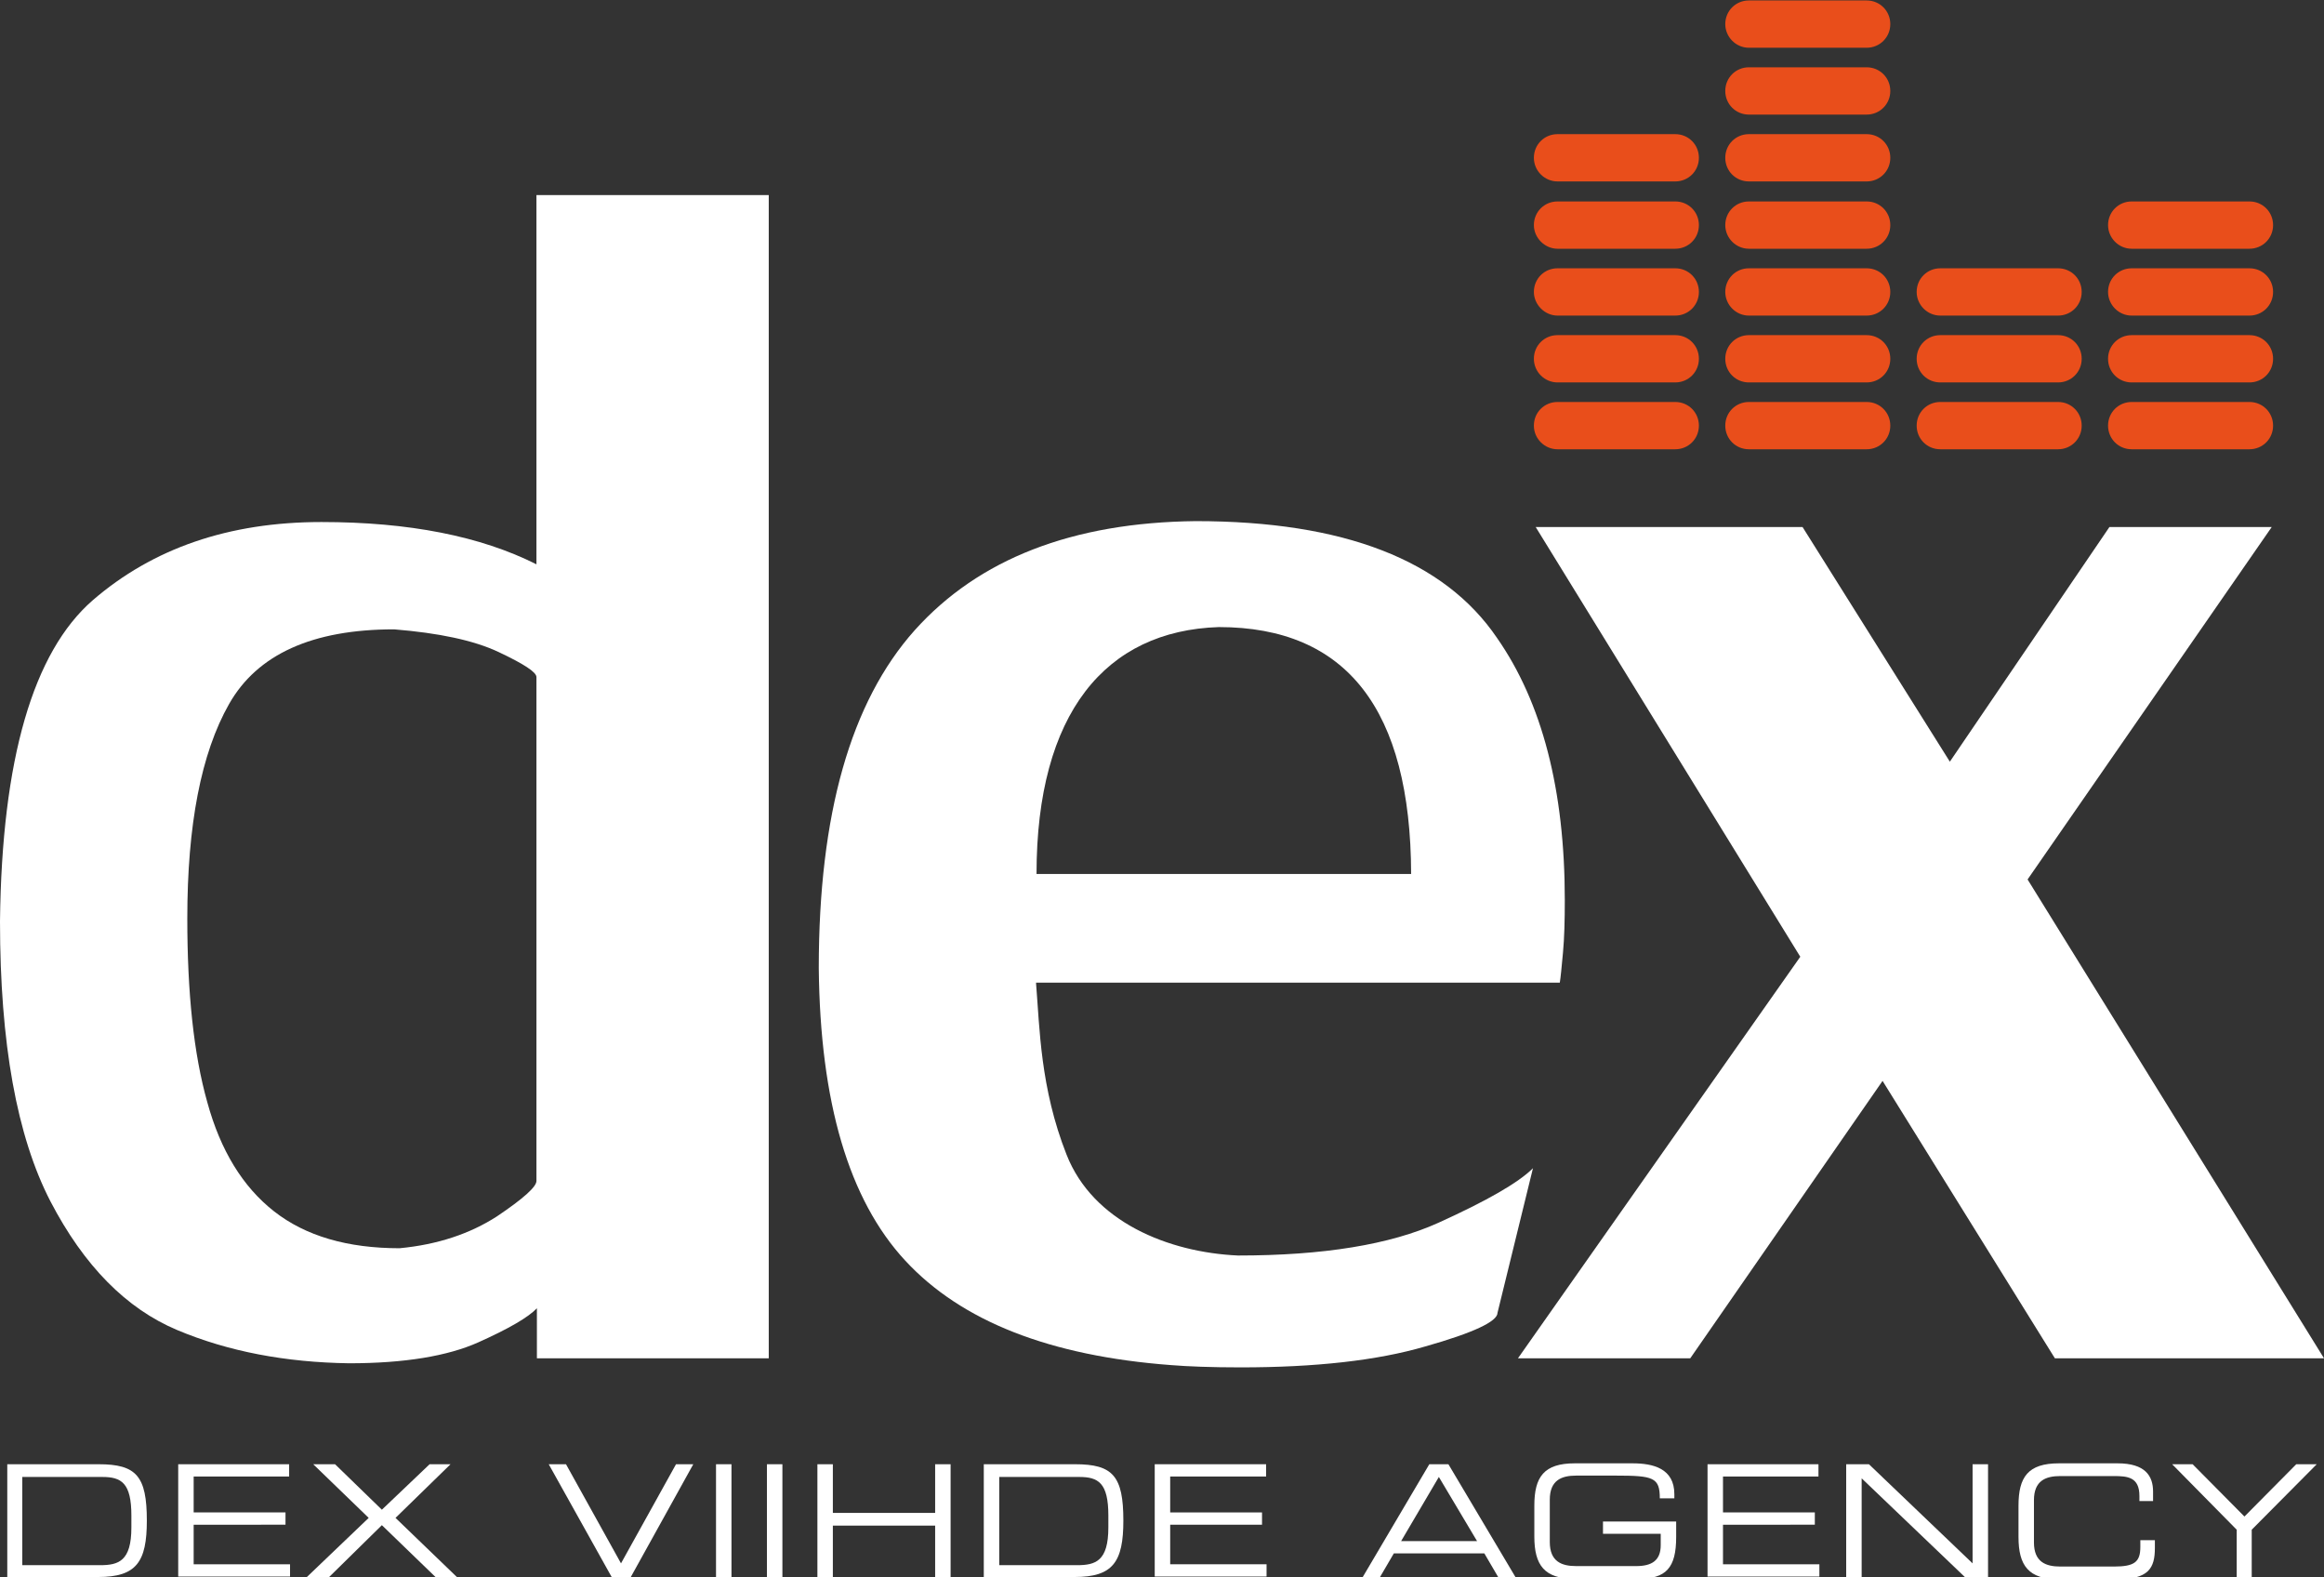 <?xml version="1.0" encoding="utf-8"?>
<!-- Generator: Adobe Illustrator 23.1.1, SVG Export Plug-In . SVG Version: 6.00 Build 0)  -->
<svg version="1.1" id="Layer_1" xmlns="http://www.w3.org/2000/svg" xmlns:xlink="http://www.w3.org/1999/xlink" x="0px" y="0px"
	 viewBox="0 0 511.2 346.9" style="enable-background:new 0 0 511.2 346.9;" xml:space="preserve">
<rect x="0" y="0" width="511.2" height="346.9" fill="#333333" stroke="none"/>
<style type="text/css">
	.st0{fill:#FFFFFF;}
	.st1{fill:#E94E1B;}
	.st2{fill-rule:evenodd;clip-rule:evenodd;fill:#FFFFFF;}
</style>
<g>
	<g>
		<path class="st0" d="M1.6,322h20.1c8.3,0,10.6,2.6,10.6,12.4c0,9.1-2.3,12.4-10.7,12.4h-20V322z M28.9,333.3
			c0-7.2-2.2-8.5-6.4-8.5H4.9v19.4H22c4.1,0,6.9-0.9,6.9-8.3V333.3z"/>
		<path class="st0" d="M39.2,322h24.4v2.7H42.6v7.9h20.2v2.7H42.6v8.7h21.2v2.7H39.2V322z"/>
		<path class="st0" d="M81.1,333.8L68.9,322h4.8L84,332l10.5-10h4.6L87,333.8l13.7,13.2h-4.7L84,335.4l-11.7,11.5h-4.9L81.1,333.8z"
			/>
		<path class="st0" d="M120.7,322h3.8l12.1,21.8l12.1-21.8h3.8l-13.8,24.9h-4.1L120.7,322z"/>
		<path class="st0" d="M157.5,322h3.4v24.9h-3.4V322z"/>
		<path class="st0" d="M168.7,322h3.4v24.9h-3.4V322z"/>
		<path class="st0" d="M179.8,322h3.4v10.7h22.5V322h3.4v24.9h-3.4v-11.4h-22.5v11.4h-3.4V322z"/>
		<path class="st0" d="M216.4,322h20.1c8.3,0,10.6,2.6,10.6,12.4c0,9.1-2.3,12.4-10.7,12.4h-20V322z M243.8,333.3
			c0-7.2-2.2-8.5-6.4-8.5h-17.6v19.4h17.1c4.1,0,6.9-0.9,6.9-8.3V333.3z"/>
		<path class="st0" d="M254.1,322h24.4v2.7h-21.1v7.9h20.2v2.7h-20.2v8.7h21.2v2.7h-24.6V322z"/>
		<path class="st0" d="M314.4,322h4.2l14.8,24.9h-3.8l-3.1-5.3h-19.9l-3.1,5.3h-3.8L314.4,322z M316.5,324.8l-8.3,14.1h16.7
			L316.5,324.8z"/>
		<path class="st0" d="M368.7,338c0,6.8-2.2,9.2-8.4,9.2h-13.9c-6.7,0-8.9-3-8.9-9.3v-6.8c0-6.3,2.1-9.3,8.9-9.3h12.7
			c4.5,0,9.2,1.1,9.2,6.8v0.9h-3.2c0-4.6-1.4-5-9.7-5h-8.7c-3.2,0-5.8,1-5.8,5.3v9.3c0,4.3,2.6,5.3,5.8,5.3h13.2
			c3.4,0,5.4-1.2,5.4-4.6v-2.5h-12.7v-2.7h16.1V338z"/>
		<path class="st0" d="M375.6,322H400v2.7H379v7.9h20.2v2.7H379v8.7h21.2v2.7h-24.6V322z"/>
		<path class="st0" d="M406.1,322h5l22.8,21.8V322h3.4v24.9h-5l-22.8-21.8v21.8h-3.4V322z"/>
		<path class="st0" d="M444,331.1c0-6.3,2.1-9.3,8.9-9.3h12.9c6.1,0,7.8,2.8,7.8,6.2v2.1h-3v-1.1c0-4.2-2.6-4.4-5.7-4.4h-11.7
			c-3.2,0-5.8,1-5.8,5.3v9.3c0,4.3,2.6,5.3,5.8,5.3H465c4.5,0,5.8-1,5.8-4.3v-1.5h3.2v1.7c0,4.5-1.4,6.9-8.4,6.9h-12.7
			c-6.7,0-8.9-3-8.9-9.3V331.1z"/>
		<path class="st0" d="M492,336.4L477.8,322h4.5l11.4,11.5l11.4-11.5h4.5l-14.3,14.4v10.5H492V336.4z"/>
	</g>
	<g>
		<g>
			<path class="st1" d="M342.6,39.9h25.9c2.9,0,5.2-2.3,5.2-5.2c0-2.9-2.3-5.2-5.2-5.2h-25.9c-2.9,0-5.2,2.3-5.2,5.2
				C337.4,37.6,339.8,39.9,342.6,39.9z"/>
		</g>
		<g>
			<path class="st1" d="M342.6,54.7h25.9c2.9,0,5.2-2.3,5.2-5.2c0-2.9-2.3-5.2-5.2-5.2h-25.9c-2.9,0-5.2,2.3-5.2,5.2
				C337.4,52.3,339.8,54.7,342.6,54.7z"/>
		</g>
		<g>
			<path class="st1" d="M342.6,69.4h25.9c2.9,0,5.2-2.3,5.2-5.2c0-2.9-2.3-5.2-5.2-5.2h-25.9c-2.9,0-5.2,2.3-5.2,5.2
				C337.4,67,339.8,69.4,342.6,69.4z"/>
		</g>
		<g>
			<path class="st1" d="M342.6,84.1h25.9c2.9,0,5.2-2.3,5.2-5.2c0-2.9-2.3-5.2-5.2-5.2h-25.9c-2.9,0-5.2,2.3-5.2,5.2
				C337.4,81.8,339.8,84.1,342.6,84.1z"/>
		</g>
		<g>
			<path class="st1" d="M342.6,98.8h25.9c2.9,0,5.2-2.3,5.2-5.2c0-2.9-2.3-5.2-5.2-5.2h-25.9c-2.9,0-5.2,2.3-5.2,5.2
				C337.4,96.5,339.8,98.8,342.6,98.8z"/>
		</g>
		<g>
			<g>
				<path class="st1" d="M468.9,54.7h25.9c2.9,0,5.2-2.3,5.2-5.2c0-2.9-2.3-5.2-5.2-5.2h-25.9c-2.9,0-5.2,2.3-5.2,5.2
					C463.7,52.3,466,54.7,468.9,54.7z"/>
			</g>
			<g>
				<path class="st1" d="M468.9,69.4h25.9c2.9,0,5.2-2.3,5.2-5.2c0-2.9-2.3-5.2-5.2-5.2h-25.9c-2.9,0-5.2,2.3-5.2,5.2
					C463.7,67,466,69.4,468.9,69.4z"/>
			</g>
			<g>
				<path class="st1" d="M468.9,84.1h25.9c2.9,0,5.2-2.3,5.2-5.2c0-2.9-2.3-5.2-5.2-5.2h-25.9c-2.9,0-5.2,2.3-5.2,5.2
					C463.7,81.8,466,84.1,468.9,84.1z"/>
			</g>
			<g>
				<path class="st1" d="M468.9,98.8h25.9c2.9,0,5.2-2.3,5.2-5.2c0-2.9-2.3-5.2-5.2-5.2h-25.9c-2.9,0-5.2,2.3-5.2,5.2
					C463.7,96.5,466,98.8,468.9,98.8z"/>
			</g>
		</g>
		<g>
			<g>
				<path class="st1" d="M384.7,39.9h25.9c2.9,0,5.2-2.3,5.2-5.2c0-2.9-2.3-5.2-5.2-5.2h-25.9c-2.9,0-5.2,2.3-5.2,5.2
					C379.5,37.6,381.8,39.9,384.7,39.9z"/>
			</g>
			<g>
				<path class="st1" d="M384.7,54.7h25.9c2.9,0,5.2-2.3,5.2-5.2c0-2.9-2.3-5.2-5.2-5.2h-25.9c-2.9,0-5.2,2.3-5.2,5.2
					C379.5,52.3,381.8,54.7,384.7,54.7z"/>
			</g>
			<g>
				<path class="st1" d="M384.7,69.4h25.9c2.9,0,5.2-2.3,5.2-5.2c0-2.9-2.3-5.2-5.2-5.2h-25.9c-2.9,0-5.2,2.3-5.2,5.2
					C379.5,67,381.8,69.4,384.7,69.4z"/>
			</g>
			<g>
				<path class="st1" d="M384.7,84.1h25.9c2.9,0,5.2-2.3,5.2-5.2c0-2.9-2.3-5.2-5.2-5.2h-25.9c-2.9,0-5.2,2.3-5.2,5.2
					C379.5,81.8,381.8,84.1,384.7,84.1z"/>
			</g>
			<g>
				<path class="st1" d="M384.7,10.5h25.9c2.9,0,5.2-2.3,5.2-5.2c0-2.9-2.3-5.2-5.2-5.2h-25.9c-2.9,0-5.2,2.3-5.2,5.2
					C379.5,8.1,381.8,10.5,384.7,10.5z"/>
			</g>
			<g>
				<path class="st1" d="M384.7,25.2h25.9c2.9,0,5.2-2.3,5.2-5.2c0-2.9-2.3-5.2-5.2-5.2h-25.9c-2.9,0-5.2,2.3-5.2,5.2
					C379.5,22.9,381.8,25.2,384.7,25.2z"/>
			</g>
			<g>
				<path class="st1" d="M384.7,98.8h25.9c2.9,0,5.2-2.3,5.2-5.2c0-2.9-2.3-5.2-5.2-5.2h-25.9c-2.9,0-5.2,2.3-5.2,5.2
					C379.5,96.5,381.8,98.8,384.7,98.8z"/>
			</g>
		</g>
		<g>
			<g>
				<path class="st1" d="M426.8,69.4h25.9c2.9,0,5.2-2.3,5.2-5.2c0-2.9-2.3-5.2-5.2-5.2h-25.9c-2.9,0-5.2,2.3-5.2,5.2
					C421.6,67,423.9,69.4,426.8,69.4z"/>
			</g>
			<g>
				<path class="st1" d="M426.8,84.1h25.9c2.9,0,5.2-2.3,5.2-5.2c0-2.9-2.3-5.2-5.2-5.2h-25.9c-2.9,0-5.2,2.3-5.2,5.2
					C421.6,81.8,423.9,84.1,426.8,84.1z"/>
			</g>
			<g>
				<path class="st1" d="M426.8,98.8h25.9c2.9,0,5.2-2.3,5.2-5.2c0-2.9-2.3-5.2-5.2-5.2h-25.9c-2.9,0-5.2,2.3-5.2,5.2
					C421.6,96.5,423.9,98.8,426.8,98.8z"/>
			</g>
		</g>
	</g>
	<g>
		<path class="st2" d="M169.1,42.9v255.8h-51v-11c-1.9,2-6.2,4.5-12.9,7.5c-6.7,3-16.2,4.6-28.4,4.6c-14-0.2-26.6-2.6-37.8-7.3
			c-11.2-4.7-20.5-14.1-27.9-28.3C3.7,249.9,0,229.4,0,202.6c0.4-35.7,7.3-59.2,20.4-70.6c13.2-11.4,29.9-17.2,50.3-17.2
			c19.2,0,35,3.1,47.3,9.3V42.9H169.1z M118,259.7V148.9c0-1.1-2.8-2.9-8.3-5.5c-5.5-2.6-13.2-4.2-23-5c-18,0-30.1,5.5-36.3,16.4
			c-6.2,10.9-9.2,26.7-9.2,47.2c0,16.3,1.4,29.8,4.4,40.4c2.9,10.6,7.8,18.6,14.7,24c6.9,5.4,16.1,8.1,27.6,8.1
			c8.4-0.8,15.5-3.2,21.4-7C115.1,263.6,118,261,118,259.7z"/>
		<polygon class="st2" points="337.8,115.9 396.5,115.9 428.9,167.5 464,115.9 499.7,115.9 446,193.4 511.2,298.7 452,298.7 
			414.1,237.7 371.8,298.7 333.9,298.7 396,210.4 		"/>
		<path class="st2" d="M268.1,137.9c-24.9,0.8-40.1,18.9-40.1,54.3h82.4C310.3,156,296.2,137.9,268.1,137.9z M227.9,216.3
			c0.8,9.7,0.9,22.9,6.7,37.6c5.8,14.8,22.4,21.5,37.7,22.2c18.8,0,33.5-2.4,44.1-7.2c10.6-4.8,17.6-8.8,20.8-12l-7.8,31.8
			c0,1.9-5.3,4.4-15.9,7.4c-10.6,3.1-24.2,4.6-40.6,4.6c-6.5,0-11.6-0.2-15.3-0.5c-26.6-2-46.1-9.6-58.5-23
			c-12.4-13.4-18.7-34.8-19-64.3c0-33.8,7-58.5,21.1-74.3c14.1-15.7,34.7-23.7,61.8-24c32.6,0,54.7,8.6,66.3,25.7
			c9.9,14.2,14.9,33.4,14.9,57.6c0,4.5-0.1,8.4-0.4,11.6c-0.3,3.2-0.5,5.4-0.7,6.6H227.9z"/>
	</g>
</g>
</svg>
